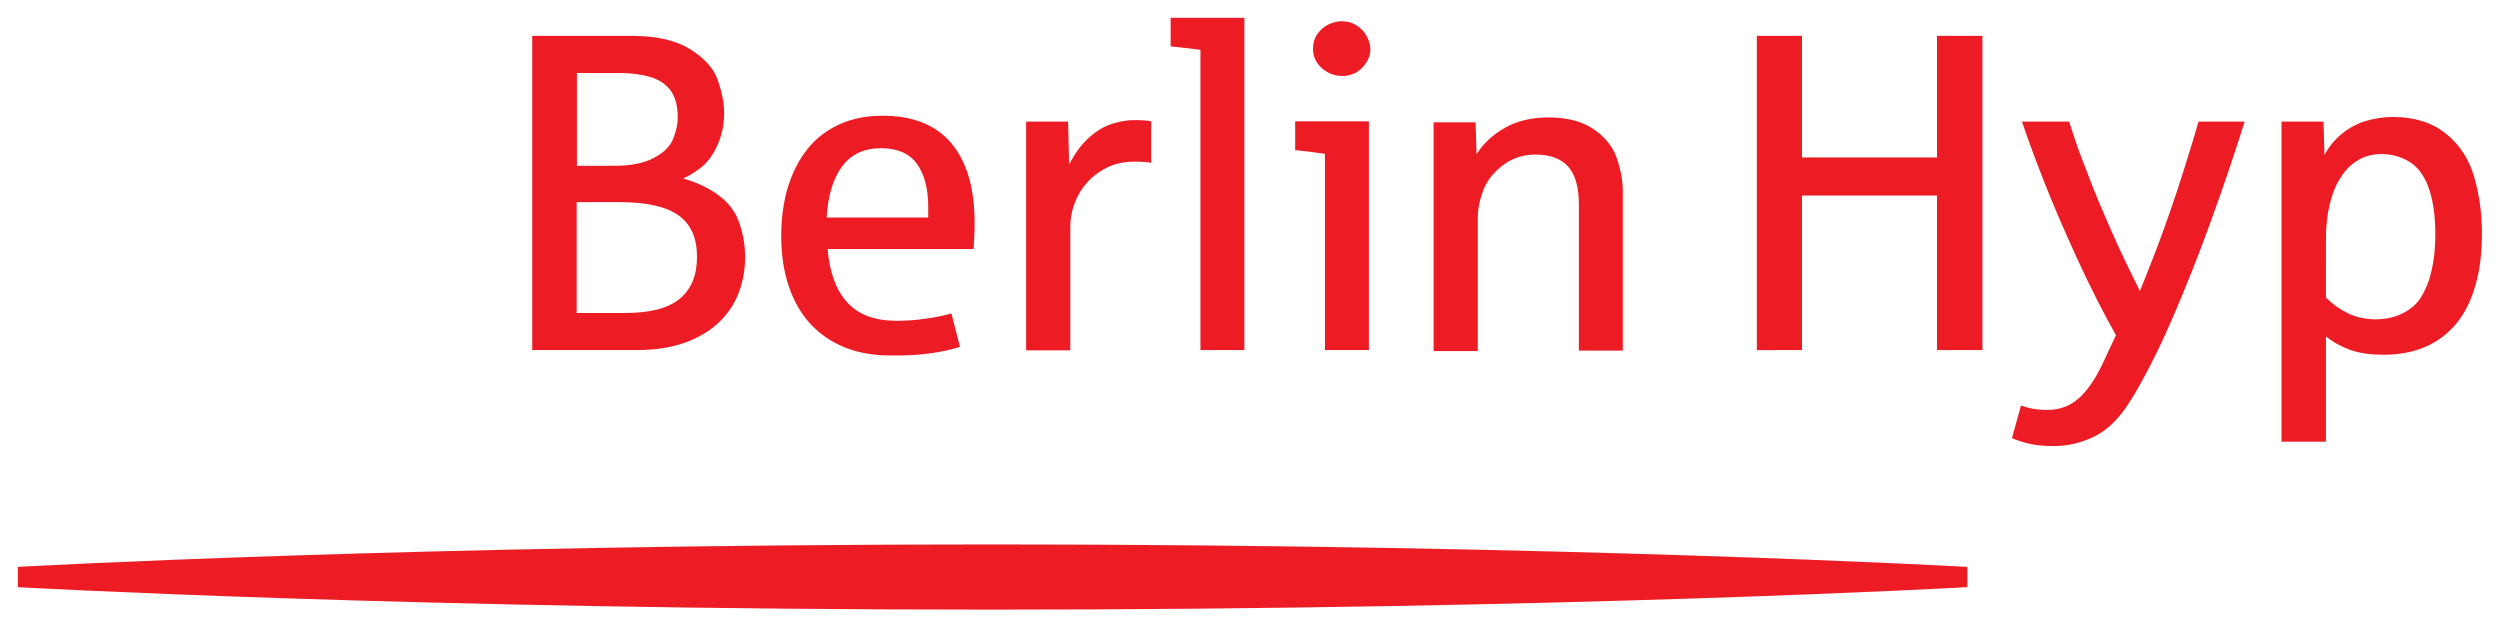 <?xml version="1.0" encoding="utf-8"?>
<!-- Generator: Adobe Illustrator 25.2.1, SVG Export Plug-In . SVG Version: 6.00 Build 0)  -->
<svg version="1.1" id="svg5241" xmlns:svg="http://www.w3.org/2000/svg"
	 xmlns="http://www.w3.org/2000/svg" xmlns:xlink="http://www.w3.org/1999/xlink" x="0px" y="0px" viewBox="0 0 1024 257"
	 style="enable-background:new 0 0 1024 257;" xml:space="preserve">
<style type="text/css">
	.st0{fill:#ED1B24;}
</style>
<path id="path5196" class="st0" d="M961.7,128.3c-3.3-1.6-6.2-3.7-9-6.4V97.9c0-5.1,0.5-9.7,1.5-14c1-4.3,2.5-8,4.4-11
	c1.9-3.1,4.3-5.5,7.1-7.2c2.8-1.7,6.1-2.6,9.7-2.6c4.1,0,7.9,1,11.4,3.1c3.5,2.1,6.2,5.7,8,10.8c1.8,5.1,2.7,11.3,2.7,18.8
	c0,3.4-0.2,6.7-0.6,9.9c-0.4,3.1-1.1,6.1-1.9,8.8c-0.8,2.5-2,5-3.5,7.5c-1.6,2.5-4,4.6-7.3,6.3c-3.3,1.7-7.1,2.5-11.4,2.5
	C968.6,130.7,964.9,129.9,961.7,128.3 M952.7,180.9v-43.1c2.8,2.3,6.1,4.1,9.9,5.5c3.9,1.4,8.4,2,13.7,2c6.5,0,12.3-1.1,17.3-3.3
	c5-2.2,9.3-5.5,12.7-9.7c3.4-4.2,6-9.5,7.7-15.7c1.8-6.2,2.6-13.3,2.6-21.2c0-7.7-1-15.2-3.1-22.7c-2.1-7.4-6-13.4-11.7-18
	c-5.7-4.5-12.9-6.8-21.6-6.8c-3.9,0-7.6,0.6-11.3,1.7c-3.6,1.1-6.9,2.9-9.9,5.4c-3,2.5-5.2,5.3-6.9,8.5l-0.4-13.7h-17.2v131.1
	L952.7,180.9L952.7,180.9z M857,179.2c5-2.3,9.3-6.1,13.1-11.3c3.7-5.2,8.2-13.1,13.4-23.7c3.2-6.6,6.8-14.7,10.7-24.2
	c3.9-9.5,8.1-20.2,12.3-32c4.3-11.8,8.6-24.5,12.9-38.2h-18.9c-1.3,4.8-3.4,11.5-6.1,20.1c-2.7,8.6-5.4,16.5-8,23.7
	c-2.6,7.2-5.9,15.8-9.9,25.6c-3.1-6.1-6-12.2-8.9-18.4c-2.8-6.2-5.5-12.3-8-18.3c-2.5-6-4.7-11.8-6.8-17.3
	c-2.1-5.5-3.8-10.7-5.3-15.4h-19.3c2.3,6.9,5.3,15,8.9,24.2c3.6,9.3,8.2,19.8,13.5,31.5c5.4,11.7,10.7,22.3,16.1,31.8l-5.5,11.7
	c-3,6.4-6.3,11.1-9.8,14.2c-3.5,3.1-7.8,4.7-12.8,4.7c-2.5,0-4.7-0.2-6.6-0.6c-1.8-0.4-3.2-0.8-4.2-1.2l-3.7,13.3
	c1.1,0.6,3.1,1.3,6,2.1c2.9,0.8,6.6,1.2,11.1,1.2C846.8,182.7,852,181.5,857,179.2 M738.1,143.4V80.1h55.3v63.3H812V14.7h-18.6v49.8
	h-55.3V14.7h-18.5v128.7H738.1L738.1,143.4z M605.3,143.4V89c0-3.6,0.8-7.3,2.3-11.2c1.5-3.9,4.2-7.3,8.1-10.2
	c3.9-2.9,8.3-4.3,13.1-4.3c6,0,10.5,1.6,13.5,4.9c2.9,3.3,4.4,8.4,4.4,15.5v59.9h18v-65c0-4.8-0.9-9.5-2.6-14.2
	c-1.7-4.7-5-8.6-9.7-11.7c-4.7-3.1-10.7-4.6-18.1-4.6c-6.9,0-12.8,1.4-17.8,4.2c-5,2.8-8.9,6.4-11.7,10.9l-0.4-13.1h-17.2v93.7
	H605.3L605.3,143.4z M554.4,30.2c1.7-0.6,3.2-1.9,4.7-3.8c1.5-1.9,2.2-4,2.2-6.3c0-1.6-0.5-3.3-1.4-5.1c-0.9-1.8-2.3-3.3-4.1-4.5
	c-1.8-1.2-3.9-1.8-6.2-1.8c-1.7,0-3.4,0.4-5.2,1.2c-1.8,0.8-3.4,2.1-4.7,3.9c-1.3,1.8-1.9,3.9-1.9,6.2c0,1.6,0.3,3,0.9,4.3
	c0.6,1.3,1.5,2.5,2.6,3.5c1.1,1,2.3,1.8,3.8,2.4c1.4,0.6,2.9,0.9,4.6,0.9C551.1,31.2,552.8,30.9,554.4,30.2 M560.7,143.4V49.7h-30.2
	v11.8c2.6,0.2,6.7,0.7,12.2,1.5v80.4H560.7z M509.7,143.4V7.3h-30.2V19c6.3,0.7,10.4,1.1,12.2,1.4v123L509.7,143.4L509.7,143.4z
	 M438.4,143.4V92.7c0-2.9,0.5-5.9,1.6-9c1.1-3.1,2.7-6,5-8.6c2.2-2.6,5-4.7,8.3-6.4c3.3-1.7,7.2-2.5,11.8-2.5c2.8,0,5,0.2,6.4,0.5
	v-17c-1.6-0.4-4-0.5-7.1-0.5c-3,0-6.1,0.6-9.4,1.7c-3.3,1.1-6.4,3.1-9.4,5.9c-3,2.8-5.6,6.4-7.7,10.7l-0.4-17.7h-17.2v93.7H438.4z
	 M344.9,68.2c3.7-5,9-7.5,16-7.5c6.6,0,11.5,2.1,14.6,6.3c3.1,4.2,4.7,10.2,4.7,17.9v4.2h-41.6C339.1,80.2,341.2,73.2,344.9,68.2
	 M380.5,144.8c4.6-0.6,8.8-1.5,12.7-2.7l-3.5-13.7c-3,0.8-6.4,1.6-10.3,2.1c-3.9,0.6-8,0.9-12.1,0.9c-9,0-15.8-2.5-20.3-7.6
	c-4.6-5-7.2-12.3-8-21.8h59.8c0.2-3.1,0.4-6.8,0.4-10.9c0-14-3.2-24.8-9.5-32.4c-6.3-7.5-15.7-11.3-28.2-11.3
	c-6.7,0-12.6,1.2-17.8,3.6s-9.5,5.7-13,10.1s-6.1,9.5-8,15.6c-1.8,6.1-2.7,12.7-2.7,20c0,7.5,1,14.2,3,20.3c2,6,4.9,11.2,8.7,15.4
	c3.8,4.2,8.5,7.5,14.1,9.8c5.5,2.3,11.9,3.4,19,3.4C370.6,145.7,375.9,145.4,380.5,144.8 M236.2,29.9h17.5c4.6,0,8.8,0.5,12.5,1.6
	c3.8,1.1,6.6,3,8.5,5.6s2.9,6.3,2.9,10.9c0,2.8-0.6,5.8-1.9,8.9c-1.2,3.1-3.9,5.7-7.9,7.8c-4,2.1-9.3,3.2-15.8,3.2h-15.7V29.9z
	 M236.2,82.8h18c10.7,0,18.6,1.8,23.7,5.4c5.1,3.6,7.6,9.3,7.6,17c0,7.6-2.4,13.3-7.1,17.2c-4.7,3.9-12.2,5.8-22.4,5.8h-19.8V82.8z
	 M260.6,143.4c7.6,0,14.2-1,19.8-3c5.6-2,10.3-4.8,13.9-8.2c3.7-3.4,6.4-7.5,8.2-12.1c1.8-4.6,2.7-9.6,2.7-14.8
	c0-4.7-0.8-9.3-2.3-13.8c-1.5-4.5-4.3-8.3-8.3-11.3c-4-3.1-8.9-5.4-14.8-7.1c2.4-1,4.9-2.6,7.5-4.6c2.6-2.1,4.8-5.1,6.6-9.1
	c1.8-4,2.7-8.4,2.7-13.2c0-4-0.9-8.5-2.6-13.4s-5.6-9.1-11.4-12.7c-5.9-3.6-13.7-5.4-23.6-5.4h-41v128.7L260.6,143.4L260.6,143.4z"
	/>
<path id="path5200" class="st0" d="M805.8,232.2c0,0-163.1-9.2-399.6-9.2c-236.5,0-398.9,9.2-398.9,9.2v8.3c0,0,162.4,9.2,398.9,9.2
	c236.5,0,399.6-9.2,399.6-9.2V232.2z"/>
</svg>

